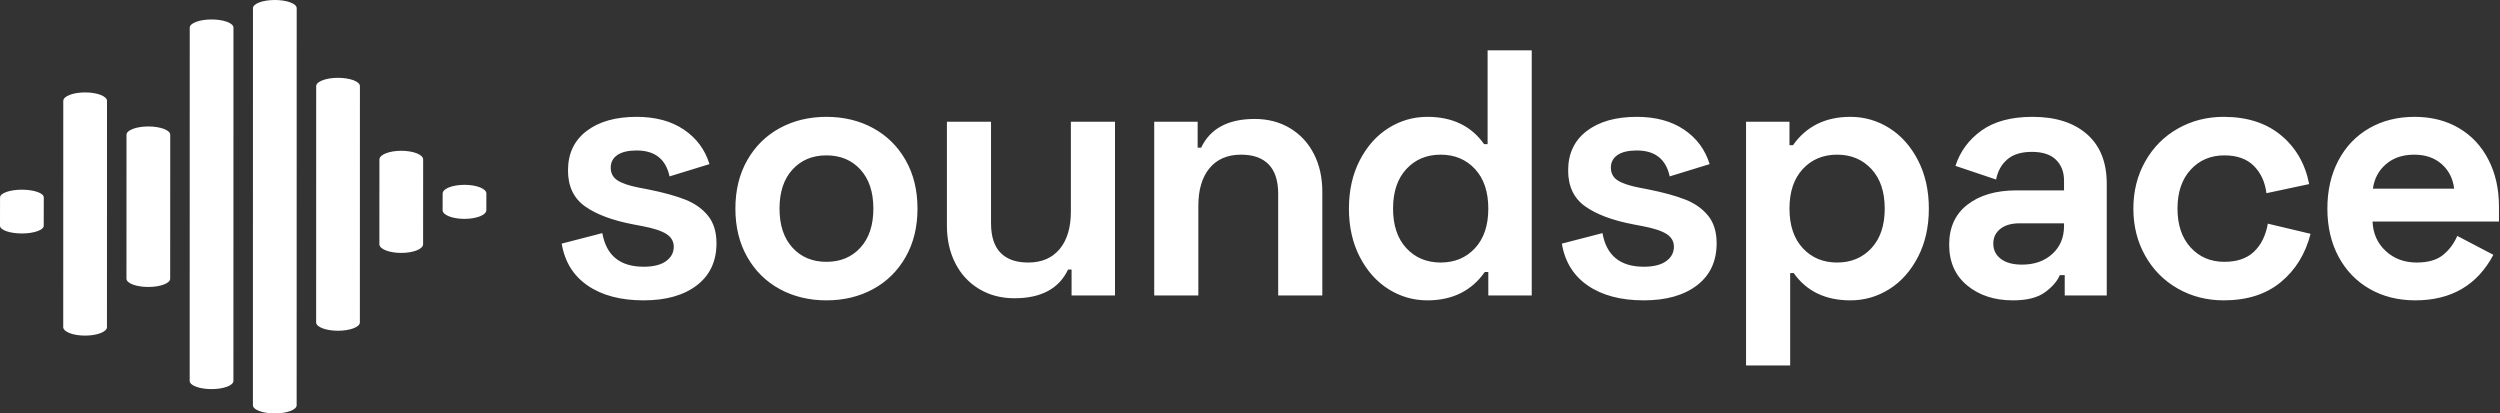 <?xml version="1.0" encoding="UTF-8"?>
<svg width="514px" height="85px" viewBox="0 0 514 85" version="1.1" xmlns="http://www.w3.org/2000/svg" xmlns:xlink="http://www.w3.org/1999/xlink">
    <rect x="0" y="0" width="514" height="85" fill="#333333" stroke="none"/>
    <title>White Logo@3x</title>
    <g id="Logo" stroke="none" stroke-width="1" fill="none" fill-rule="evenodd">
        <g id="White-Logo" fill="#FFFFFF">
            <path d="M91.01,39.781 C91.01,38.797 93.023,38 95.505,38 C97.987,38 100,38.797 100,39.781 L99.99,43.219 C99.99,44.203 97.977,45 95.495,45 C93.013,45 91,44.203 91,43.219 L91.01,39.781 Z" id="Shape-path-Copy"></path>
            <path d="M65.01,17.706 C65.01,16.764 67.023,16 69.505,16 C71.987,16 74,16.764 74,17.706 L73.99,66.294 C73.99,67.236 71.977,68 69.495,68 C67.013,68 65,67.236 65,66.294 L65.01,17.706 Z" id="Shape-path-Copy-2"></path>
            <path d="M52.01,1.676 C52.01,0.751 54.023,0 56.505,0 C58.987,0 61,0.751 61,1.676 L60.99,83.324 C60.99,84.249 58.977,85 56.495,85 C54.013,85 52,84.249 52,83.324 L52.01,1.676 Z" id="Shape-path-Copy-3"></path>
            <path d="M39.01,5.679 C39.01,4.752 41.023,4 43.505,4 C45.987,4 48,4.752 48,5.679 L47.99,78.321 C47.99,79.248 45.977,80 43.495,80 C41.013,80 39,79.248 39,78.321 L39.01,5.679 Z" id="Shape-path-Copy-4"></path>
            <path d="M26.01,27.699 C26.01,26.761 28.023,26 30.505,26 C32.987,26 35,26.761 35,27.699 L34.99,57.301 C34.99,58.239 32.977,59 30.495,59 C28.013,59 26,58.239 26,57.301 L26.01,27.699 L26.01,27.699 Z" id="Shape-path-Copy-5"></path>
            <path d="M13.01,20.743 C13.01,19.78 15.023,19 17.505,19 C19.987,19 22,19.78 22,20.743 L21.99,67.257 C21.99,68.22 19.977,69 17.495,69 C15.013,69 13,68.22 13,67.257 L13.01,20.743 Z" id="Shape-path-Copy-6"></path>
            <path d="M78.01,32.783 C78.01,31.799 80.023,31 82.505,31 C84.987,31 87,31.799 87,32.783 L86.99,50.217 C86.99,51.201 84.977,52 82.495,52 C80.013,52 78,51.201 78,50.217 L78.01,32.783 Z" id="Shape-path-Copy-7"></path>
            <path d="M0.01,40.58 C0.01,39.707 2.023,39 4.505,39 C6.987,39 9,39.707 9,40.58 L8.99,46.42 C8.99,47.293 6.977,48 4.495,48 C2.013,48 0,47.293 0,46.42 L0.01,40.58 Z" id="Shape-path-Copy-8"></path>
            <path d="M132.332,61.752 C136.94,61.752 140.588,60.72 143.276,58.656 C145.964,56.592 147.308,53.712 147.308,50.016 C147.308,47.664 146.72,45.768 145.544,44.328 C144.368,42.888 142.796,41.784 140.828,41.016 C138.86,40.248 136.316,39.552 133.196,38.928 L133.196,38.928 L131.324,38.568 C129.356,38.184 127.904,37.692 126.968,37.092 C126.032,36.492 125.564,35.616 125.564,34.464 C125.564,33.36 126.02,32.496 126.932,31.872 C127.844,31.248 129.164,30.936 130.892,30.936 C134.636,30.936 136.892,32.712 137.66,36.264 L137.66,36.264 L145.868,33.744 C144.956,30.768 143.204,28.404 140.612,26.652 C138.02,24.9 134.78,24.024 130.892,24.024 C126.572,24.024 123.14,24.996 120.596,26.94 C118.052,28.884 116.78,31.584 116.78,35.04 C116.78,38.304 117.944,40.764 120.272,42.42 C122.6,44.076 125.9,45.312 130.172,46.128 L130.172,46.128 L132.044,46.488 C134.348,46.92 136.004,47.46 137.012,48.108 C138.02,48.756 138.524,49.632 138.524,50.736 C138.524,51.936 137.996,52.92 136.94,53.688 C135.884,54.456 134.348,54.84 132.332,54.84 C127.484,54.84 124.652,52.536 123.836,47.928 L123.836,47.928 L115.484,50.088 C116.108,53.832 117.896,56.712 120.848,58.728 C123.8,60.744 127.628,61.752 132.332,61.752 Z M169.916,61.752 C173.468,61.752 176.66,60.984 179.492,59.448 C182.324,57.912 184.556,55.716 186.188,52.86 C187.82,50.004 188.636,46.68 188.636,42.888 C188.636,39.096 187.82,35.772 186.188,32.916 C184.556,30.06 182.324,27.864 179.492,26.328 C176.66,24.792 173.468,24.024 169.916,24.024 C166.364,24.024 163.172,24.792 160.34,26.328 C157.508,27.864 155.276,30.06 153.644,32.916 C152.012,35.772 151.196,39.096 151.196,42.888 C151.196,46.68 152.012,50.004 153.644,52.86 C155.276,55.716 157.508,57.912 160.34,59.448 C163.172,60.984 166.364,61.752 169.916,61.752 Z M169.916,53.832 C167.036,53.832 164.708,52.86 162.932,50.916 C161.156,48.972 160.268,46.296 160.268,42.888 C160.268,39.48 161.156,36.804 162.932,34.86 C164.708,32.916 167.036,31.944 169.916,31.944 C172.796,31.944 175.124,32.916 176.9,34.86 C178.676,36.804 179.564,39.48 179.564,42.888 C179.564,46.296 178.676,48.972 176.9,50.916 C175.124,52.86 172.796,53.832 169.916,53.832 Z M208.58,61.32 C214.052,61.32 217.724,59.352 219.596,55.416 L219.596,55.416 L220.316,55.416 L220.316,60.744 L229.244,60.744 L229.244,25.032 L220.172,25.032 L220.172,43.464 C220.172,46.776 219.404,49.356 217.868,51.204 C216.332,53.052 214.172,53.976 211.388,53.976 C208.892,53.976 206.996,53.304 205.7,51.96 C204.404,50.616 203.756,48.6 203.756,45.912 L203.756,45.912 L203.756,25.032 L194.684,25.032 L194.684,46.344 C194.684,49.272 195.26,51.864 196.412,54.12 C197.564,56.376 199.196,58.14 201.308,59.412 C203.42,60.684 205.844,61.32 208.58,61.32 Z M246.38,60.744 L246.38,42.312 C246.38,39 247.148,36.42 248.684,34.572 C250.22,32.724 252.38,31.8 255.164,31.8 C257.66,31.8 259.556,32.472 260.852,33.816 C262.148,35.16 262.796,37.176 262.796,39.864 L262.796,39.864 L262.796,60.744 L271.868,60.744 L271.868,39.432 C271.868,36.504 271.292,33.912 270.14,31.656 C268.988,29.4 267.356,27.636 265.244,26.364 C263.132,25.092 260.708,24.456 257.972,24.456 C252.5,24.456 248.828,26.424 246.956,30.36 L246.956,30.36 L246.236,30.36 L246.236,25.032 L237.308,25.032 L237.308,60.744 L246.38,60.744 Z M293.468,61.752 C298.604,61.752 302.54,59.808 305.276,55.92 L305.276,55.92 L305.996,55.92 L305.996,60.744 L314.924,60.744 L314.924,10.344 L305.852,10.344 L305.852,29.64 L305.132,29.64 C302.492,25.896 298.604,24.024 293.468,24.024 C290.588,24.024 287.924,24.792 285.476,26.328 C283.028,27.864 281.06,30.072 279.572,32.952 C278.084,35.832 277.34,39.144 277.34,42.888 C277.34,46.632 278.084,49.944 279.572,52.824 C281.06,55.704 283.028,57.912 285.476,59.448 C287.924,60.984 290.588,61.752 293.468,61.752 Z M296.204,53.976 C293.324,53.976 290.972,52.992 289.148,51.024 C287.324,49.056 286.412,46.344 286.412,42.888 C286.412,39.432 287.324,36.72 289.148,34.752 C290.972,32.784 293.324,31.8 296.204,31.8 C299.084,31.8 301.436,32.784 303.26,34.752 C305.084,36.72 305.996,39.432 305.996,42.888 C305.996,46.344 305.084,49.056 303.26,51.024 C301.436,52.992 299.084,53.976 296.204,53.976 Z M337.964,61.752 C342.572,61.752 346.22,60.72 348.908,58.656 C351.596,56.592 352.94,53.712 352.94,50.016 C352.94,47.664 352.352,45.768 351.176,44.328 C350,42.888 348.428,41.784 346.46,41.016 C344.492,40.248 341.948,39.552 338.828,38.928 L338.828,38.928 L336.956,38.568 C334.988,38.184 333.536,37.692 332.6,37.092 C331.664,36.492 331.196,35.616 331.196,34.464 C331.196,33.36 331.652,32.496 332.564,31.872 C333.476,31.248 334.796,30.936 336.524,30.936 C340.268,30.936 342.524,32.712 343.292,36.264 L343.292,36.264 L351.5,33.744 C350.588,30.768 348.836,28.404 346.244,26.652 C343.652,24.9 340.412,24.024 336.524,24.024 C332.204,24.024 328.772,24.996 326.228,26.94 C323.684,28.884 322.412,31.584 322.412,35.04 C322.412,38.304 323.576,40.764 325.904,42.42 C328.232,44.076 331.532,45.312 335.804,46.128 L335.804,46.128 L337.676,46.488 C339.98,46.92 341.636,47.46 342.644,48.108 C343.652,48.756 344.156,49.632 344.156,50.736 C344.156,51.936 343.628,52.92 342.572,53.688 C341.516,54.456 339.98,54.84 337.964,54.84 C333.116,54.84 330.284,52.536 329.468,47.928 L329.468,47.928 L321.116,50.088 C321.74,53.832 323.528,56.712 326.48,58.728 C329.432,60.744 333.26,61.752 337.964,61.752 Z M368.06,75.144 L368.06,56.136 L368.78,56.136 C371.42,59.88 375.308,61.752 380.444,61.752 C383.324,61.752 385.988,60.984 388.436,59.448 C390.884,57.912 392.852,55.704 394.34,52.824 C395.828,49.944 396.572,46.632 396.572,42.888 C396.572,39.144 395.828,35.832 394.34,32.952 C392.852,30.072 390.884,27.864 388.436,26.328 C385.988,24.792 383.324,24.024 380.444,24.024 C375.308,24.024 371.372,25.968 368.636,29.856 L368.636,29.856 L367.916,29.856 L367.916,25.032 L358.988,25.032 L358.988,75.144 L368.06,75.144 Z M377.708,53.976 C374.828,53.976 372.476,52.992 370.652,51.024 C368.828,49.056 367.916,46.344 367.916,42.888 C367.916,39.432 368.828,36.72 370.652,34.752 C372.476,32.784 374.828,31.8 377.708,31.8 C380.588,31.8 382.94,32.784 384.764,34.752 C386.588,36.72 387.5,39.432 387.5,42.888 C387.5,46.344 386.588,49.056 384.764,51.024 C382.94,52.992 380.588,53.976 377.708,53.976 Z M413.852,61.752 C416.732,61.752 418.928,61.2 420.44,60.096 C421.952,58.992 422.972,57.816 423.5,56.568 L423.5,56.568 L424.508,56.568 L424.508,60.744 L433.148,60.744 L433.148,37.776 C433.148,33.36 431.792,29.964 429.08,27.588 C426.368,25.212 422.636,24.024 417.884,24.024 C413.516,24.024 410.024,24.96 407.408,26.832 C404.792,28.704 403.004,31.128 402.044,34.104 L402.044,34.104 L410.396,36.912 C410.732,35.184 411.5,33.804 412.7,32.772 C413.9,31.74 415.58,31.224 417.74,31.224 C419.948,31.224 421.604,31.764 422.708,32.844 C423.812,33.924 424.364,35.352 424.364,37.128 L424.364,37.128 L424.364,39.144 L414.572,39.144 C410.396,39.144 407.048,40.116 404.528,42.06 C402.008,44.004 400.748,46.752 400.748,50.304 C400.748,53.856 401.984,56.652 404.456,58.692 C406.928,60.732 410.06,61.752 413.852,61.752 Z M415.724,54.408 C413.852,54.408 412.4,54.012 411.368,53.22 C410.336,52.428 409.82,51.384 409.82,50.088 C409.82,48.84 410.3,47.832 411.26,47.064 C412.22,46.296 413.54,45.912 415.22,45.912 L415.22,45.912 L424.364,45.912 L424.364,46.488 C424.364,48.84 423.56,50.748 421.952,52.212 C420.344,53.676 418.268,54.408 415.724,54.408 Z M457.196,61.752 C461.996,61.752 465.908,60.504 468.932,58.008 C471.956,55.512 473.996,52.2 475.052,48.072 L475.052,48.072 L466.268,45.984 C465.836,48.432 464.888,50.352 463.424,51.744 C461.96,53.136 459.932,53.832 457.34,53.832 C454.508,53.832 452.192,52.848 450.392,50.88 C448.592,48.912 447.692,46.248 447.692,42.888 C447.692,39.528 448.592,36.864 450.392,34.896 C452.192,32.928 454.508,31.944 457.34,31.944 C459.932,31.944 461.948,32.664 463.388,34.104 C464.828,35.544 465.692,37.416 465.98,39.72 L465.98,39.72 L474.764,37.848 C473.948,33.672 472.016,30.324 468.968,27.804 C465.92,25.284 461.996,24.024 457.196,24.024 C453.74,24.024 450.596,24.828 447.764,26.436 C444.932,28.044 442.7,30.288 441.068,33.168 C439.436,36.048 438.62,39.288 438.62,42.888 C438.62,46.488 439.436,49.728 441.068,52.608 C442.7,55.488 444.932,57.732 447.764,59.34 C450.596,60.948 453.74,61.752 457.196,61.752 Z M496.58,61.752 C503.972,61.752 509.324,58.632 512.636,52.392 L512.636,52.392 L505.22,48.504 C504.5,50.136 503.504,51.456 502.232,52.464 C500.96,53.472 499.172,53.976 496.868,53.976 C494.324,53.976 492.2,53.184 490.496,51.6 C488.792,50.016 487.892,48 487.796,45.552 L487.796,45.552 L513.788,45.552 L513.788,42.456 C513.788,38.856 513.068,35.652 511.628,32.844 C510.188,30.036 508.16,27.864 505.544,26.328 C502.928,24.792 499.892,24.024 496.436,24.024 C492.932,24.024 489.824,24.804 487.112,26.364 C484.4,27.924 482.288,30.132 480.776,32.988 C479.264,35.844 478.508,39.144 478.508,42.888 C478.508,46.632 479.276,49.932 480.812,52.788 C482.348,55.644 484.484,57.852 487.22,59.412 C489.956,60.972 493.076,61.752 496.58,61.752 Z M504.572,38.784 L487.868,38.784 C488.156,36.72 489.056,35.04 490.568,33.744 C492.08,32.448 494.012,31.8 496.364,31.8 C498.668,31.8 500.552,32.448 502.016,33.744 C503.48,35.04 504.332,36.72 504.572,38.784 L504.572,38.784 Z" id="soundspace-copy" fill-rule="nonzero"></path>
        </g>
    </g>
</svg>